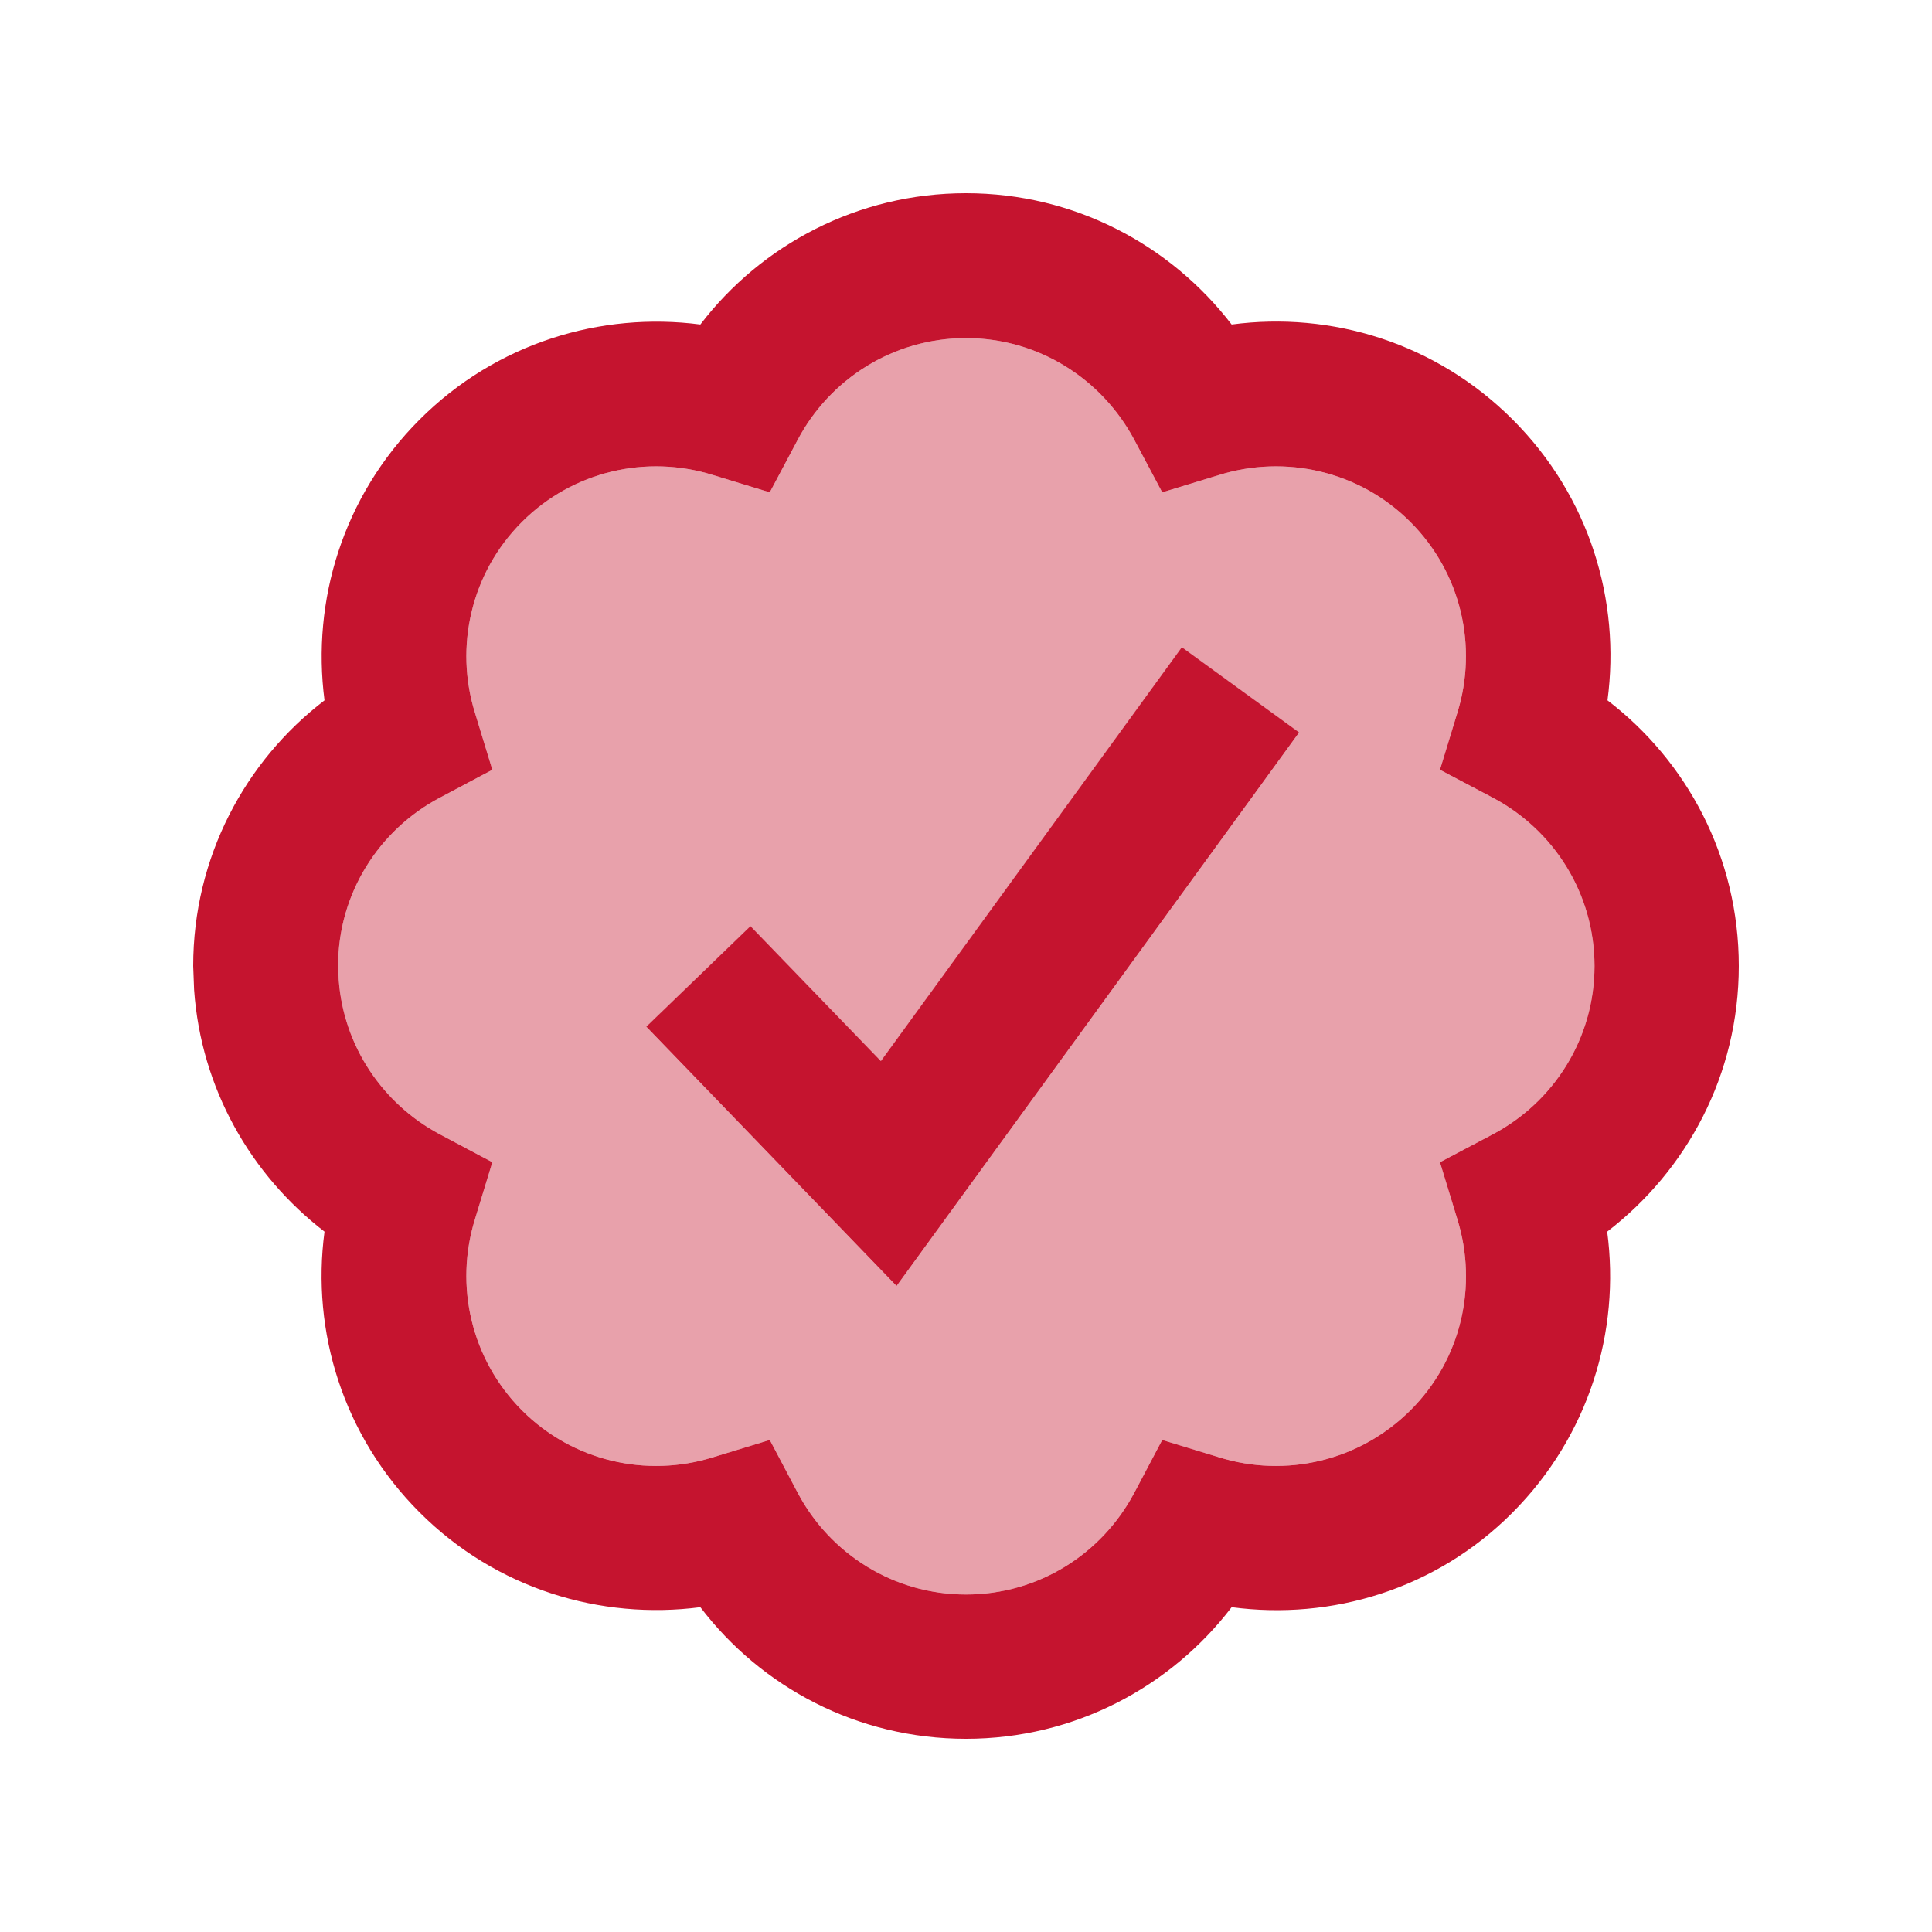 <svg xmlns="http://www.w3.org/2000/svg" viewBox="0 0 640 640"><!--!Font Awesome Pro 7.1.0 by @fontawesome - https://fontawesome.com License - https://fontawesome.com/license (Commercial License) Copyright 2025 Fonticons, Inc.--><path opacity=".4" fill="#c5142f" d="M112 320L112.2 324.5C113.8 346.7 126.9 365.7 145.6 375.7L163.1 385L157.3 404C150.6 425.7 155.9 450.1 172.9 467.2C189.9 484.2 214.3 489.5 236 482.8L255 477L264.3 494.6C274.9 514.6 295.9 528.2 320 528.2C344.1 528.2 365 514.7 375.7 494.6L385 477L404 482.8C425.7 489.5 450.1 484.2 467.2 467.2C484.3 450.2 489.5 425.7 482.8 404L477 385L494.6 375.7C514.6 365.1 528.2 344.1 528.2 320C528.2 295.9 514.6 274.9 494.6 264.3L477 255L482.8 236C489.5 214.3 484.2 189.9 467.2 172.9C450.2 155.9 425.7 150.6 404 157.3L385 163.1L375.7 145.6C365 125.6 344.1 112 320 112C295.9 112 274.9 125.6 264.3 145.6L255 163.1L236 157.3C214.3 150.6 189.9 155.9 172.9 172.9C155.9 189.9 150.6 214.4 157.3 236L163.1 255L145.6 264.3C125.6 274.9 112 295.9 112 320zM214.1 340.2L248.6 306.9C258.1 316.7 272.5 331.6 291.8 351.6L377.4 233.9L391.5 214.5L430.3 242.7L416.2 262.1L313.8 402.9L297 426C288.2 416.9 266.1 394 230.8 357.4L214.1 340.1z"/><path fill="#c5142f" d="M320 64C355.9 64 387.7 81.1 408 107.5C441 103.1 475.6 113.5 501.1 139C526.6 164.5 536.9 199 532.5 232C558.9 252.2 576 284 576 320C576 356 558.8 387.7 532.4 408C536.8 441 526.4 475.6 501 501.1C475.6 526.6 441 536.8 408 532.4C387.8 558.8 356 576 320 576C284 576 252.2 558.9 232 532.4C199 536.7 164.4 526.4 139 501C113.6 475.6 103.1 441 107.5 408C83.1 389.2 66.6 360.6 64.3 327.9L64 320C64 284.1 81.1 252.2 107.5 232C103.2 199 113.6 164.4 139 139C164.4 113.6 199 103.2 232 107.5C252.2 81.1 284.1 64 320 64zM320 112C295.9 112 274.9 125.6 264.3 145.6L255 163.1L236 157.3C214.3 150.6 189.9 155.9 172.9 172.9C155.9 189.9 150.6 214.4 157.3 236L163.1 255L145.6 264.3C125.6 274.9 112 295.9 112 320L112.2 324.5C113.8 346.7 126.9 365.7 145.6 375.7L163.1 385L157.3 404C150.6 425.7 155.9 450.1 172.9 467.2C189.9 484.2 214.3 489.5 236 482.8L255 477L264.3 494.6C274.9 514.6 295.9 528.2 320 528.2C344.1 528.2 365 514.7 375.7 494.6L385 477L404 482.8C425.7 489.5 450.1 484.2 467.2 467.2C484.3 450.2 489.5 425.7 482.8 404L477 385L494.6 375.7C514.6 365.1 528.2 344.1 528.2 320C528.2 295.9 514.6 274.9 494.6 264.3L477 255L482.8 236C489.5 214.3 484.2 189.9 467.2 172.9C450.2 155.9 425.7 150.6 404 157.3L385 163.1L375.7 145.6C365 125.6 344.1 112 320 112zM430.3 242.7L416.2 262.1L313.8 402.9L297 426C288.2 416.9 266.1 394 230.8 357.4L214.1 340.1L248.6 306.8C258.1 316.6 272.5 331.5 291.8 351.5L377.4 233.8L391.5 214.4L430.3 242.6z"/></svg>